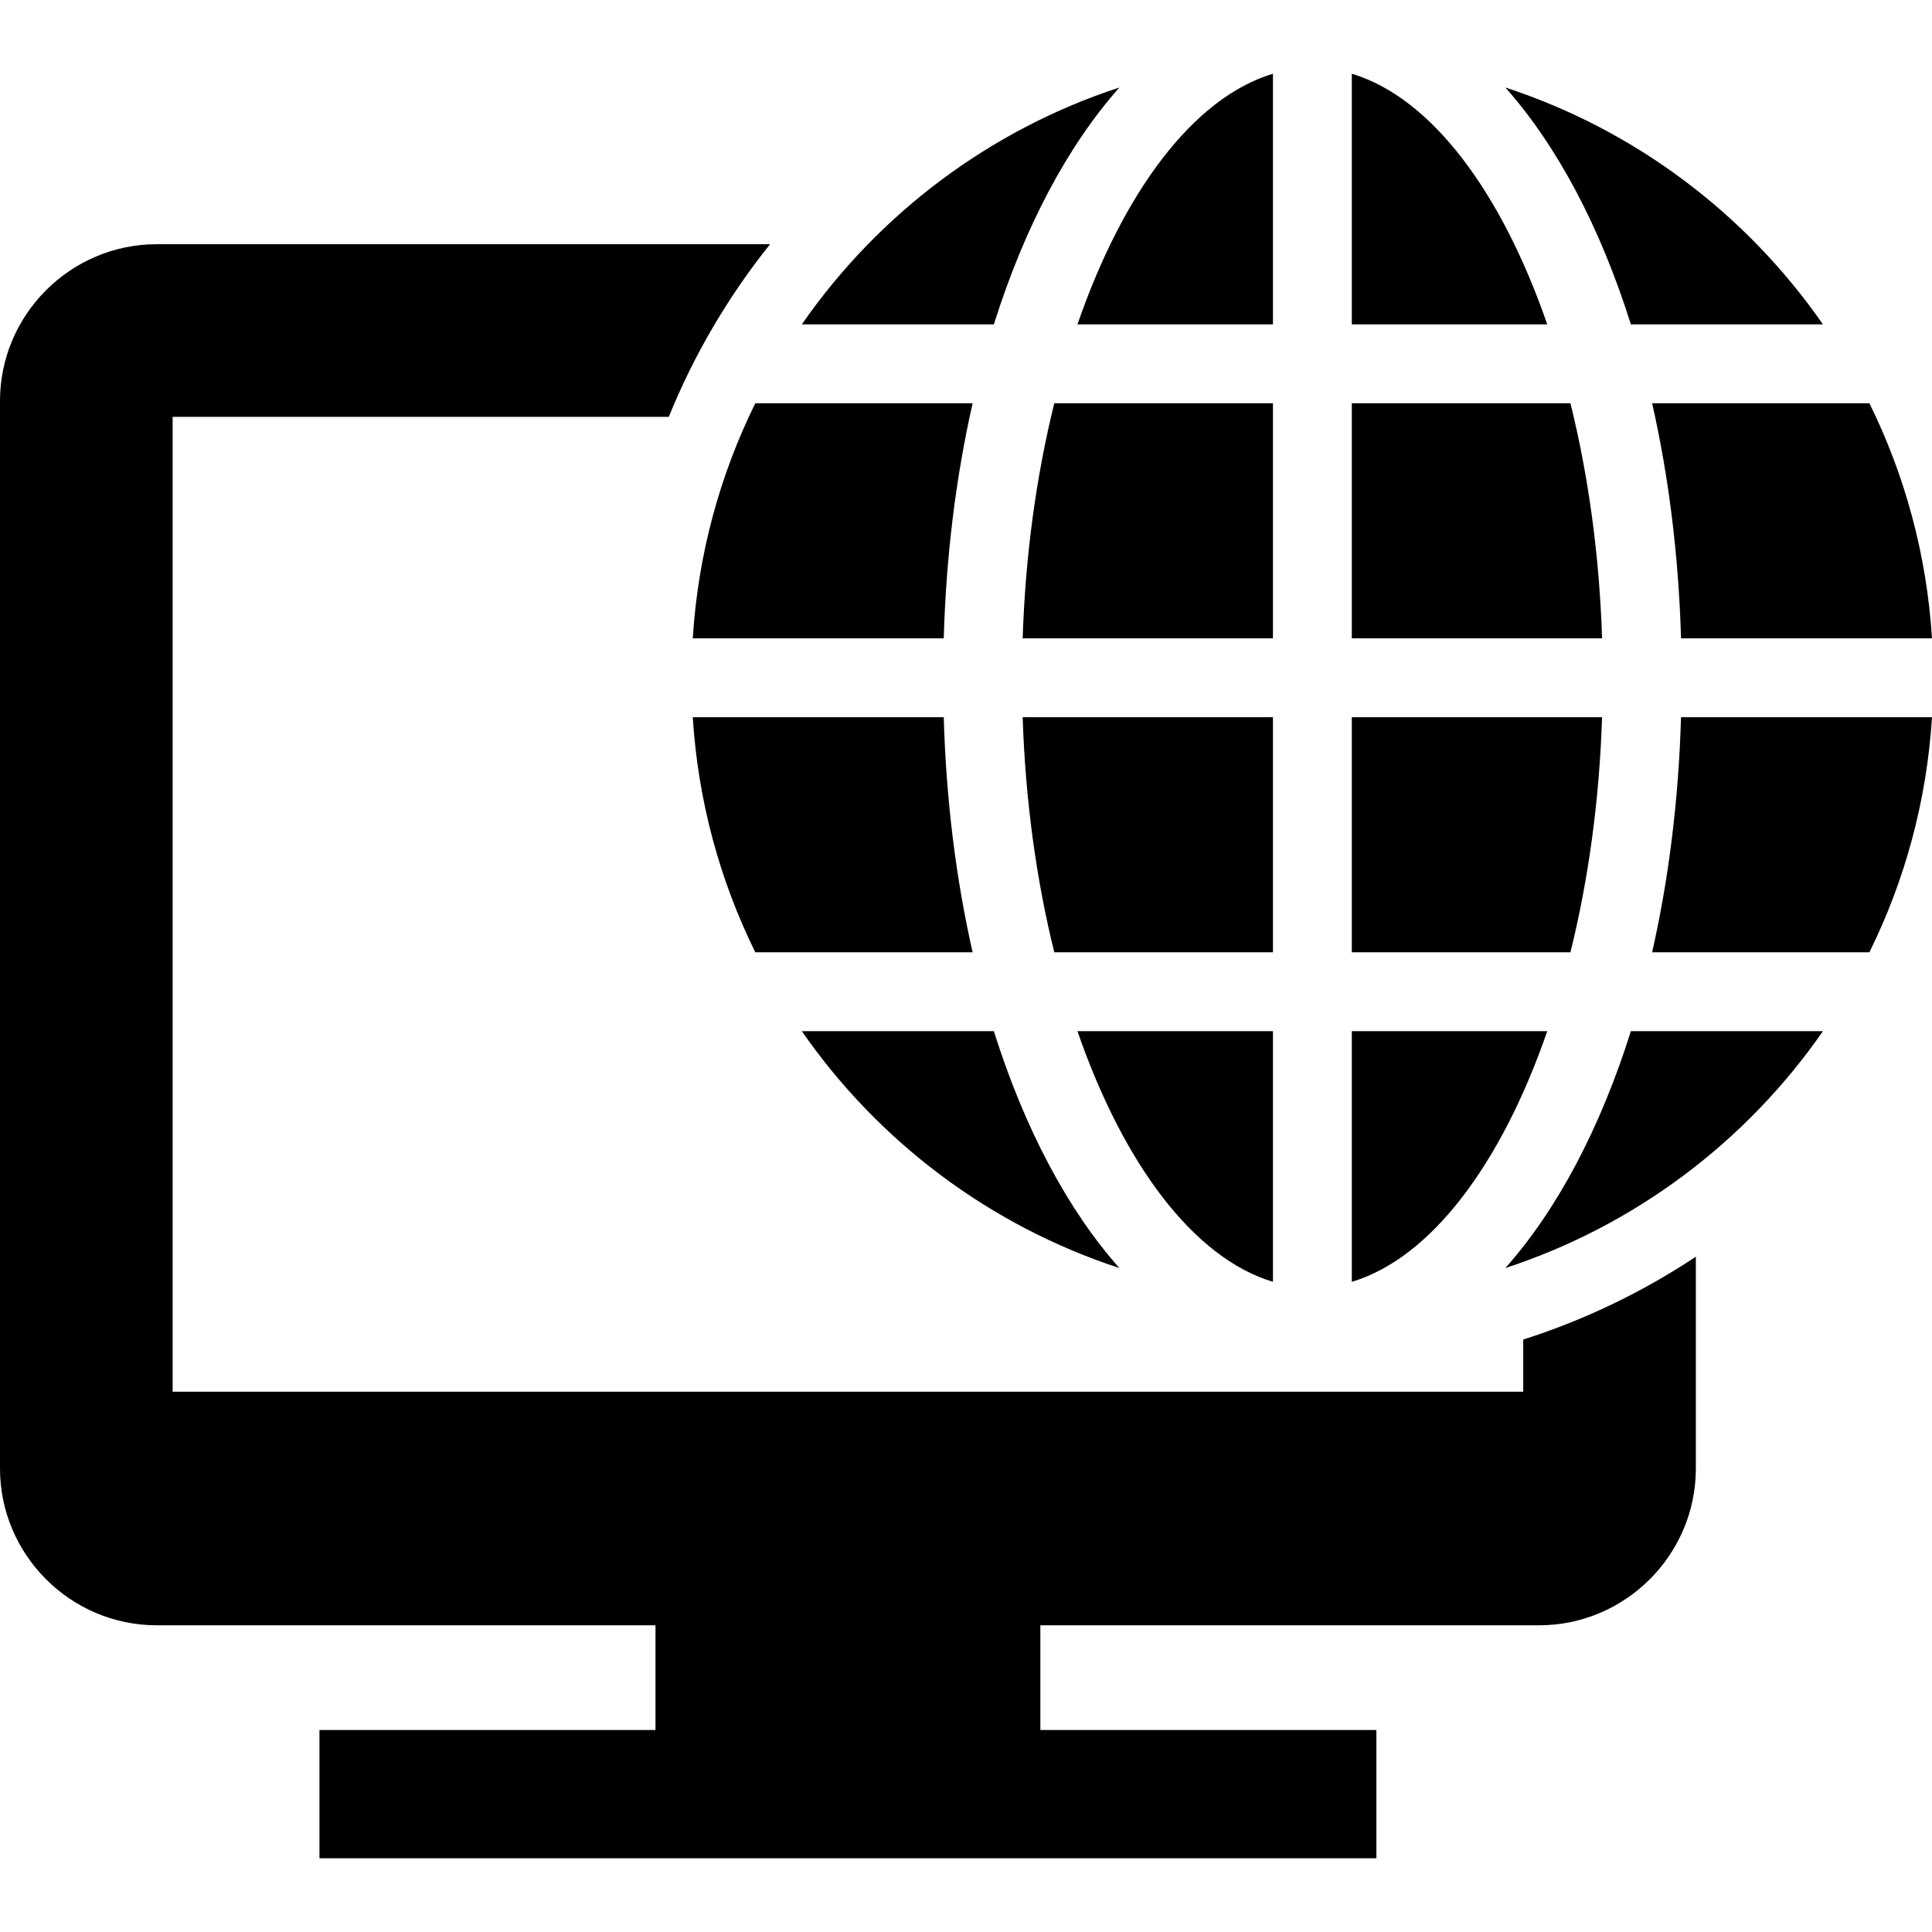 <svg xmlns="http://www.w3.org/2000/svg" xmlns:xlink="http://www.w3.org/1999/xlink" version="1.1" x="0px" y="0px" viewBox="0 0 96 96" enable-background="new 0 0 96 96" xml:space="preserve"><g><g><path d="M63.252,16.119V3.664c-3.946,1.183-7.437,5.865-9.714,12.455H63.252z"></path><path d="M50.816,31.719h12.436V20.037H52.387C51.503,23.607,50.95,27.563,50.816,31.719z"></path><path d="M76.882,16.119c-2.277-6.59-5.766-11.272-9.711-12.455v12.455H76.882z"></path><path d="M52.387,47.319h10.865V35.638H50.816C50.95,39.793,51.503,43.749,52.387,47.319z"></path><path d="M81.037,16.119h9.544C86.783,10.645,81.262,6.46,74.8,4.348C77.372,7.242,79.515,11.281,81.037,16.119z"></path><path d="M82.093,20.037c0.816,3.598,1.316,7.53,1.437,11.682H96c-0.264-4.173-1.352-8.12-3.111-11.682H82.093z"></path><path d="M82.093,47.319h10.796c1.76-3.562,2.848-7.508,3.111-11.682H83.529C83.409,39.789,82.909,43.722,82.093,47.319z"></path><path d="M63.252,63.693V51.238h-9.714C55.815,57.826,59.306,62.509,63.252,63.693z"></path><path d="M37.531,20.037c-1.757,3.562-2.847,7.509-3.108,11.682h12.471c0.119-4.151,0.618-8.084,1.436-11.682H37.531z"></path><path d="M49.384,51.238h-9.542c3.797,5.473,9.317,9.658,15.78,11.77C53.051,60.115,50.908,56.076,49.384,51.238z"></path><path d="M46.894,35.638H34.423c0.262,4.174,1.352,8.12,3.108,11.682h10.798C47.512,43.722,47.013,39.789,46.894,35.638z"></path><path d="M81.037,51.238c-1.522,4.838-3.665,8.877-6.237,11.77c6.462-2.111,11.983-6.297,15.781-11.77H81.037z"></path><path d="M79.606,35.638H67.171v11.682h10.864C78.919,43.749,79.472,39.793,79.606,35.638z"></path><path d="M67.171,51.238v12.455c3.945-1.185,7.434-5.867,9.711-12.455H67.171z"></path><path d="M78.035,20.037H67.171v11.682h12.436C79.472,27.563,78.919,23.607,78.035,20.037z"></path><path d="M49.384,16.119c1.524-4.838,3.667-8.877,6.238-11.771c-6.463,2.112-11.983,6.297-15.78,11.771H49.384z"></path></g><path d="M75.688,66.561v2.592H8.578V20.713h24.653c1.263-3.111,2.966-5.996,5.033-8.578H7.786C3.504,12.135,0,15.64,0,19.922   v53.049c0,4.285,3.504,7.789,7.786,7.789h24.785v5.203H15.874v6.373h52.518v-6.373H51.695V80.76h24.783   c4.284,0,7.788-3.504,7.788-7.789V62.444C81.637,64.19,78.757,65.584,75.688,66.561z"></path></g></svg>